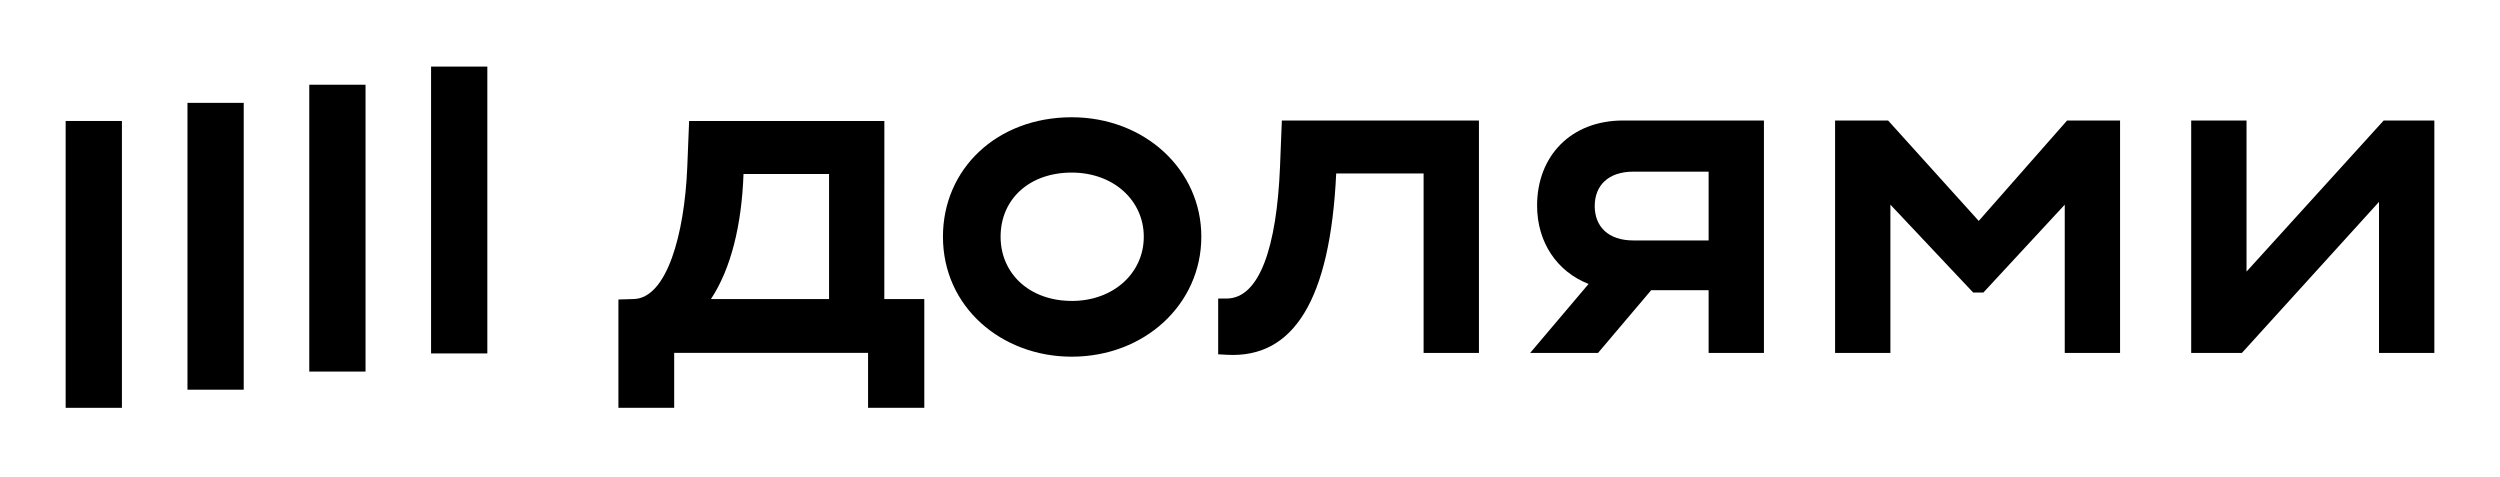 <svg width="388" height="74" viewBox="0 0 388 74" fill="none" xmlns="http://www.w3.org/2000/svg">
<g clip-path="url(#clip0_3460_19005)">
<path d="M47.999 13.15H56.73V57.668H47.999V13.15Z" fill="black"/>
<path d="M66.903 10.334H75.634V54.852H66.903V10.334Z" fill="black"/>
<path d="M10.19 18.775H18.921V63.293H10.19V18.775Z" fill="black"/>
<path d="M29.095 15.963H37.826V60.481H29.095V15.963Z" fill="black"/>
<path d="M307.099 34.287L293.032 18.703H284.805V54.78H293.39V31.764L306.236 45.401H307.821L320.449 31.764V54.78H329.034V18.703H320.811L307.099 34.287Z" fill="black"/>
<path d="M369.945 18.703L348.661 42.152V18.703H340.073V54.78H347.938L369.222 31.331V54.78H377.81V18.703H369.945Z" fill="black"/>
<path d="M238.556 31.907C238.556 37.652 241.689 42.172 246.547 44.068L237.475 54.78H248.009L256.26 45.04H265.178V54.78H273.763V18.703H251.903C243.762 18.703 238.556 24.26 238.556 31.907ZM265.178 26.64V37.318H253.492C249.595 37.318 247.501 35.153 247.501 31.979C247.501 28.733 249.666 26.64 253.492 26.64H265.178Z" fill="black"/>
<path d="M198.657 25.91C198.149 38.323 195.48 46.332 190.359 46.332H189.06V54.988L190.424 55.063C200.74 55.639 206.447 46.618 207.378 26.923H220.943V54.773H229.531V18.703H198.943L198.657 25.91Z" fill="black"/>
<path d="M166.331 18.199C154.715 18.199 146.346 26.208 146.346 36.742C146.346 47.652 155.438 55.357 166.331 55.357C177.66 55.357 186.445 47.205 186.445 36.742C186.462 26.351 177.66 18.199 166.331 18.199ZM166.331 46.701C159.765 46.701 155.292 42.442 155.292 36.742C155.292 30.899 159.765 26.784 166.331 26.784C172.825 26.784 177.516 31.113 177.516 36.742C177.516 42.371 172.825 46.707 166.331 46.707V46.701Z" fill="black"/>
<path d="M137.253 18.775H106.952L106.662 25.993C106.229 36.381 103.488 46.268 98.364 46.411L95.977 46.482V63.293H104.633V54.77H134.723V63.293H143.451V46.411H137.246L137.253 18.775ZM128.669 46.411H110.34C113.443 41.72 115.113 34.939 115.393 27.002H128.669V46.411Z" fill="black"/>
</g>
<defs>
<clipPath id="clip0_3460_19005">
<rect width="388" height="73.555" fill="white"/>
</clipPath>
</defs>
</svg>
